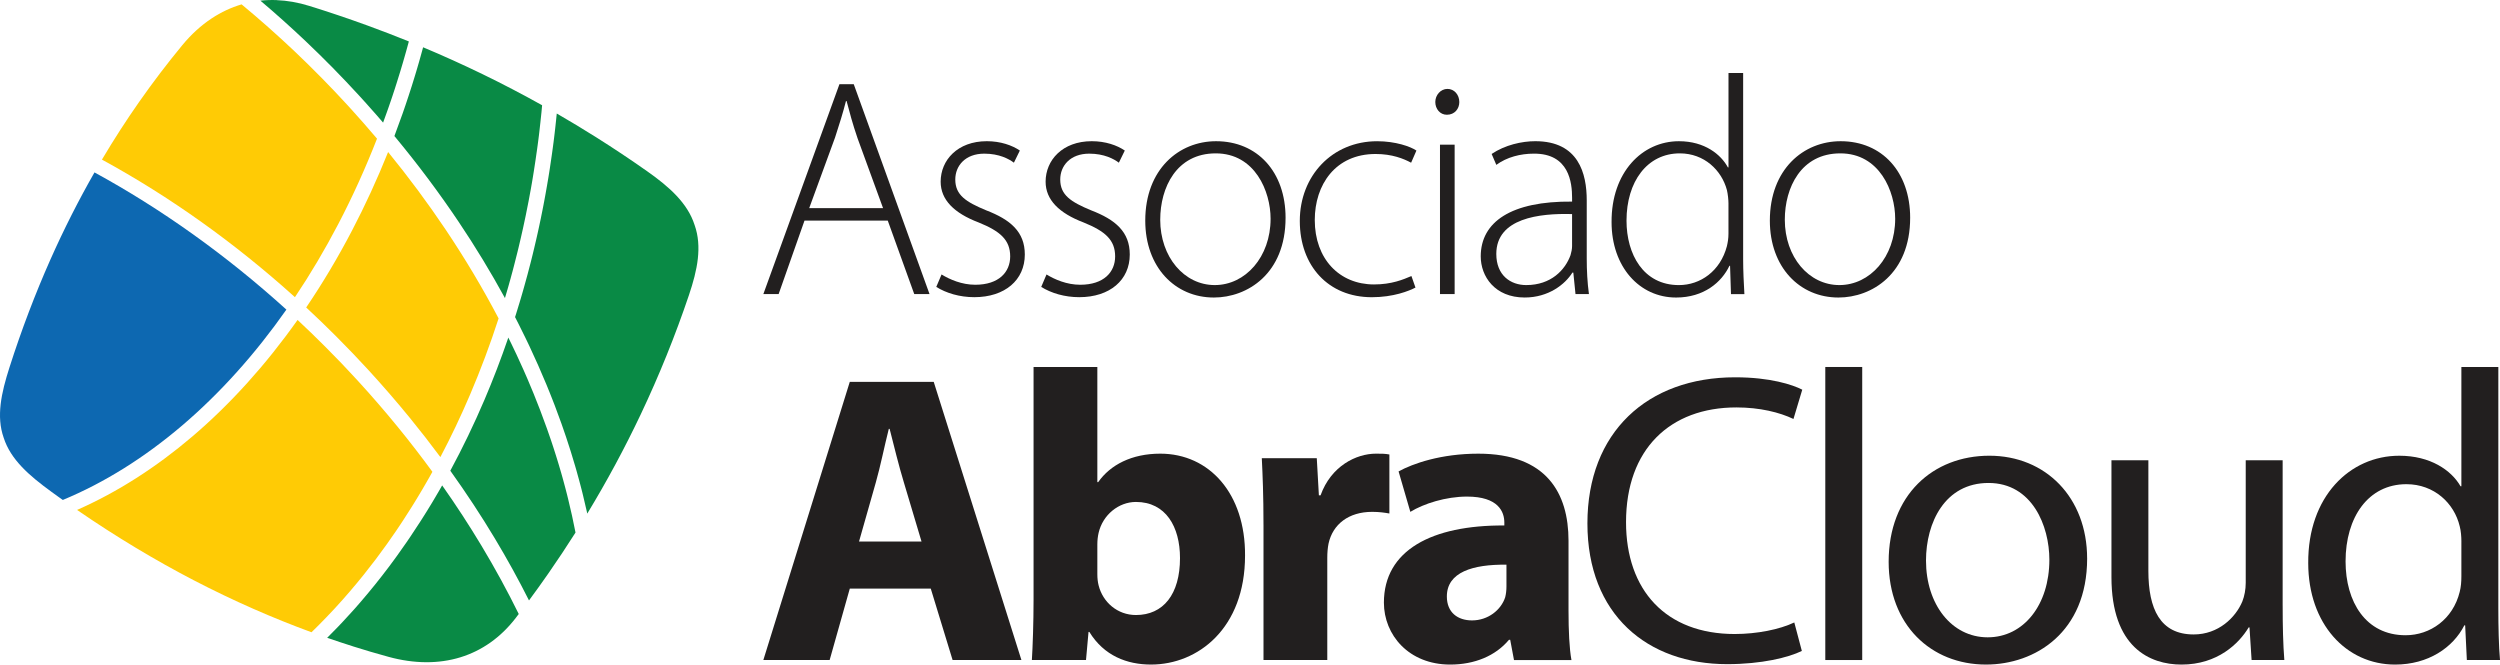 <svg viewBox="0 0 1618.34 430.19" xmlns="http://www.w3.org/2000/svg"><path d="M38.07 321.81c.63.45 1.51 1.07 2.59 1.83 27.02-11.21 52.96-27.51 77.21-48.16 24.5-20.87 47.22-46.14 67.52-75.06-19.64-17.8-39.97-34.14-60.75-48.97-20.87-14.89-42.11-28.19-63.47-39.84-10.11 17.68-19.7 36.51-28.62 56.6-9.64 21.73-18.53 44.94-26.46 69.76-2.58 8.08-4.78 16.03-5.67 23.78-.86 7.43-.49 14.67 1.97 21.64l.04.11c2.26 7.02 6.39 13.09 11.63 18.66 5.43 5.76 12.09 10.99 19.13 16.12 2.14 1.56 3.76 2.73 4.88 3.53" fill="#0d68b1"/><path d="M65.99 103.32c21.85 11.91 43.47 25.44 64.6 40.52 20.55 14.66 40.74 30.86 60.33 48.53 9.98-14.87 19.37-30.72 28.11-47.44 9.16-17.54 17.53-35.96 25.02-55.17-2.56-3.03-5.37-6.29-8.42-9.77-2.84-3.24-5.62-6.37-8.33-9.35h-.02s-.37-.42-.37-.42l-.21-.23-.88-.97-.25-.28-.34-.37c-11.13-12.15-22.6-23.8-34.33-34.94-11.28-10.69-22.8-20.9-34.51-30.6-6.79 2.01-13.27 5.05-19.35 9.06-6.88 4.54-13.26 10.36-19.03 17.35-9.61 11.66-18.99 23.93-28.04 36.88-8.24 11.77-16.26 24.17-23.99 37.2" fill="#ffcb05"/><path d="M198.23 199.03h.01s-.01.03-.01.03c6.52 6.03 12.95 12.24 19.3 18.59 7.19 7.2 14.33 14.65 21.38 22.34 9.21 10.06 18.04 20.27 26.48 30.61 6.83 8.38 13.39 16.81 19.68 25.29 6.85-13 13.31-26.56 19.32-40.66 6.76-15.86 12.91-32.26 18.37-49.11-10.13-19.32-21.59-38.58-34.36-57.61-11.4-16.98-23.8-33.71-37.16-50.09-7.07 17.62-14.86 34.56-23.31 50.72-9.12 17.48-19.05 34.14-29.71 49.88" fill="#ffcb05"/><path d="M192.64 207.1c-20.56 29.06-43.49 54.47-68.17 75.49-23.42 19.95-48.46 35.99-74.59 47.51 25.57 17.59 50.77 32.64 75.5 45.5 25.92 13.46 51.37 24.56 76.25 33.68l1.36-1.33.73-.71c.6-.6 1.2-1.18 1.79-1.78l1.07-1.06c3.13-3.15 6.24-6.38 9.31-9.68l1.17-1.26c6.21-6.74 12.26-13.8 18.16-21.13l.51-.65c2.56-3.18 5.08-6.42 7.57-9.72 2.32-3.07 4.61-6.18 6.86-9.35l.23-.32c1.98-2.76 3.93-5.57 5.86-8.4l.43-.63c.64-.95 1.28-1.9 1.92-2.86l.59-.88 1.4-2.12.4-.61c1.9-2.91 3.79-5.86 5.65-8.83.58-.93 1.17-1.88 1.74-2.82.71-1.14 1.4-2.29 2.1-3.44l.56-.93 1.15-1.93 1.12-1.88c.72-1.24 1.44-2.47 2.16-3.71l.53-.92c.42-.73.84-1.47 1.27-2.21l.75-1.33.55-.98.8-1.43.54-.97c-7.12-9.76-14.58-19.42-22.36-28.96-8.31-10.18-17.02-20.26-26.12-30.19-6.88-7.52-13.91-14.87-21.11-22.05-5.83-5.84-11.73-11.54-17.69-17.1" fill="#ffcb05"/><path d="M329.07 218.5c-4.74 13.84-9.9 27.28-15.45 40.29-6.76 15.83-14.14 31.16-22.12 45.92h0c10.4 14.53 20.01 29.15 28.81 43.81 7.99 13.3 15.37 26.71 22.13 40.16 4.27-5.78 8.43-11.57 12.49-17.41 6.08-8.74 11.95-17.59 17.62-26.53-1.4-7.27-3.01-14.6-4.84-21.98-.22-.91-.44-1.8-.67-2.71-.33-1.27-.66-2.55-1-3.85l-.39-1.47c-.33-1.25-.67-2.49-1.01-3.74l-.44-1.6c-.28-.98-.56-1.96-.83-2.94l-.48-1.65c-.38-1.33-.77-2.64-1.17-3.96l-.4-1.33-.5-1.64-.46-1.49-.63-2.01c-.26-.83-.53-1.66-.8-2.5l-.66-2.07c-.35-1.05-.7-2.1-1.04-3.15l-.36-1.08-.37-1.07-.39-1.14c-.69-1.99-1.37-4-2.08-5.99-1.39-3.92-2.84-7.86-4.35-11.78l-.12-.31c-1.34-3.48-2.72-6.98-4.14-10.48l-.2-.48c-1.26-3.07-2.55-6.16-3.87-9.24l-.27-.62c-.56-1.27-1.11-2.53-1.67-3.8l-.45-1.04c-1.51-3.4-3.06-6.81-4.66-10.22l-.7-1.46c-.85-1.83-1.73-3.66-2.62-5.49l-1.05-2.13-.55-1.12-.34-.71Z" fill="#098a45"/><path d="M255.3 88.05c15.1 18.18 28.92 36.67 41.46 55.34 10.99 16.36 21.03 32.91 30.11 49.56l.41-1.38.58-1.98.58-1.97.58-2 .28-.99.56-2 .64-2.27.39-1.46c.3-1.09.59-2.19.9-3.29l.6-2.28.39-1.49c.66-2.53 1.3-5.06 1.93-7.61l.39-1.55.12-.5.38-1.54c.37-1.53.74-3.05 1.08-4.59l.37-1.58.11-.48c.44-1.9.87-3.82 1.3-5.73l.1-.45c.59-2.7 1.17-5.39 1.73-8.1.62-3 1.22-6.02 1.8-9.05l.08-.39c.3-1.61.61-3.22.89-4.81l.06-.32.32-1.75.22-1.19.21-1.2.34-1.92.38-2.23.32-1.93.17-1.04.17-1.05.17-1.05.17-1.04.16-1.04.16-1.05.16-1.04.32-2.1.32-2.1c.15-1.05.31-2.1.45-3.16l.15-1.05.16-1.05.15-1.06.15-1.04.14-1.06.15-1.06.14-1.06.14-1.06.14-1.06.14-1.06.13-1.06.14-1.06.12-1.07.13-1.06.12-1.07.12-1.06.12-1.07.12-1.06.12-1.07.12-1.06.11-1.07.11-1.06.12-1.08.11-1.06.11-1.07.12-1.07c.06-.67.22-2.49.41-4.53-12.68-7.08-25.61-13.83-38.81-20.24-12.42-6.02-25.16-11.79-38.23-17.28l-.29 1.09-.3 1.08-.11.42-.19.67c-.25.92-.51 1.83-.76 2.75l-.03.11-.4 1.42-.19.67-.25.9-.04.14-.23.8-.1.34-.2.69-.12.41-.3 1.02-.17.61-.25.84-.43 1.46-.6 1.98-.03.11-.25.81-.23.77c-.59 1.94-1.19 3.89-1.8 5.81l-.16.49-.74 2.3c-.49 1.51-.97 3.01-1.46 4.5l-.09.25c-.33.99-.65 1.98-.98 2.96l-.18.52-.33 1-.02.06-.3.9-.06.16-.48 1.41-.2.59c-.32.93-.64 1.86-.97 2.8l-.14.39c-1.68 4.79-3.41 9.53-5.18 14.21h0s0 0 0 0Z" fill="#098a45"/><path d="M333.42 205.28h0s.28.54.28.54c.66 1.28 1.32 2.58 1.97 3.86 1.49 2.96 2.95 5.92 4.39 8.87l.51 1.06c.52 1.06 1.02 2.12 1.53 3.18l.67 1.41c3.85 8.18 7.48 16.37 10.87 24.55l.18.45.7 1.7.19.49.71 1.74.17.39c.7 1.72 1.38 3.45 2.05 5.18l.14.37c.39.98.77 1.98 1.16 2.97l.16.41c1.51 3.96 2.98 7.93 4.38 11.87 2.05 5.78 3.98 11.54 5.78 17.29l.3.95c.96 3.04 1.86 6.08 2.75 9.11l.25.87.36 1.25.27.93c.57 2.02 1.13 4.03 1.67 6.05l.06.23c.25.94.51 1.9.76 2.85.25.95.49 1.9.74 2.84l.41 1.62.14.54.41 1.68c.86 3.5 1.68 6.99 2.45 10.47l.32 1.47c12.82-21.14 24.32-42.54 34.6-64.21 12.04-25.39 22.41-51.15 31.22-77.23 2.71-8.03 4.91-15.95 5.76-23.63.82-7.45.4-14.72-2.08-21.71l-.04-.11c-2.26-7.06-6.35-13.19-11.56-18.76-5.36-5.74-12-10.96-19.12-15.96-10.82-7.61-21.74-14.9-32.79-21.86-8.43-5.31-17-10.49-25.73-15.52v.06s-.12 1.09-.12 1.09l-.11 1.09-.11 1.09-.11 1.09-.12 1.09-.12 1.08-.11 1.09-.12 1.09-.12 1.08-.13 1.09-.12 1.07-.13 1.09-.13 1.08-.13 1.08-.13 1.08-.14 1.08-.13 1.08-.15 1.07-.28 2.16-.15 1.07-.29 2.14-.3 2.14c-.41 2.91-.84 5.81-1.28 8.69l-.28 1.79-.05.33c-.2 1.3-.42 2.6-.63 3.9l-.06.34-.3 1.77-.26 1.53-.27 1.61-.25 1.41c-.16.88-.3 1.76-.47 2.65l-.12.69-.27 1.49c-.22 1.19-.44 2.38-.66 3.56l-.3 1.56-.12.66c-.23 1.17-.45 2.32-.68 3.48l-.14.68c-.32 1.61-.64 3.23-.97 4.83-.43 2.03-.85 4.06-1.29 6.08l-.1.46-.59 2.68-.1.46c-.28 1.25-.55 2.49-.84 3.71l-.11.48c-.37 1.58-.73 3.14-1.1 4.71l-.56 2.32-.56 2.33c-.3 1.2-.6 2.42-.9 3.61l-.13.51-.39 1.54c-1.24 4.89-2.55 9.74-3.91 14.56-.37 1.35-.76 2.7-1.15 4.06l-.29 1.01c-.29 1-.59 2.01-.88 3.02l-.3 1-.3 1.01-.3 1.01-.31 1-.61 2-.3 1-.62 2-.3.99-.69 2.16Z" fill="#098a45"/><path d="M286.24 314.22l-.04.05-.57.99-.57.99-.57.99-.57.99-.58.98-.58.98-.57.98-.58.98-1.16 1.95-.8 1.35-.96 1.57-1.18 1.93-1.18 1.93-.82 1.3-.74 1.19c-.55.87-1.09 1.75-1.65 2.61l-.76 1.2c-2.19 3.43-4.4 6.79-6.65 10.11l-.65.96-.59.86-1.19 1.75c-1.96 2.86-3.96 5.68-5.97 8.48l-.28.39-.99 1.37-.92 1.26c-.55.76-1.11 1.53-1.69 2.28l-.28.39c-.6.81-1.21 1.61-1.81 2.42-5.63 7.47-11.44 14.67-17.39 21.6l-.43.5c-1.24 1.44-2.48 2.86-3.73 4.28l-.77.86-.36.4-.79.87c-2.16 2.41-4.35 4.79-6.54 7.12l-1.39 1.45-.77.82-1 1.04c-2.12 2.19-4.24 4.33-6.38 6.47 5.47 1.89 10.97 3.71 16.5 5.46v.02c7.55 2.4 15.33 4.68 23.28 6.86 16.5 4.52 32.34 4.63 46.5.27 13.75-4.23 26.01-12.72 35.84-25.52l.77-1.03 1.12-1.47c-7.26-14.76-15.31-29.54-24.15-44.25-7.9-13.14-16.39-26.19-25.44-39.02" fill="#098a45"/><path d="M179.1.06c-3.57-.14-7.08-.02-10.54.36 9.93 8.4 19.72 17.17 29.35 26.29 11.86 11.25 23.47 23.06 34.79 35.41l.46.5.13.14.56.61.15.17.22.24.49.55 1.01 1.12.15.16.23.26.09.09c2.47 2.73 4.84 5.39 7.1 7.98 1.51 1.72 3.08 3.53 4.7 5.43.82-2.21 1.62-4.41 2.4-6.63l.18-.5.36-1.02.15-.42.21-.59.09-.26.48-1.38c.36-1.01.71-2.03 1.05-3.06l.32-.95.35-1.02.27-.82.12-.33c.41-1.23.82-2.47 1.22-3.71l.17-.51.33-1 .07-.23.44-1.39.29-.91.21-.65c.73-2.29 1.44-4.58 2.15-6.9l.05-.15.38-1.27.07-.23c.42-1.4.83-2.79 1.25-4.18l.17-.58.16-.56.14-.46.64-2.22c.27-.97.55-1.92.82-2.88l.32-1.11.11-.41.25-.91.37-1.33c.32-1.17.64-2.35.96-3.52l.12-.46c-8.81-3.57-17.75-7.01-26.83-10.32-12.33-4.49-24.86-8.72-37.56-12.66-7.23-2.26-14.32-3.48-21.17-3.75" fill="#098a45"/><g fill="#221f1f"><path d="M550.1 381.04l-13.04 46.22h-42.92l55.96-180.08h54.33l56.77 180.08h-44.55l-14.13-46.22h-52.43ZM596.54 350.57l-11.41-38.2c-3.26-10.69-6.52-24.05-9.24-34.73h-.54c-2.72 10.69-5.43 24.31-8.42 34.73l-10.86 38.2h40.47Z"/><path d="M667.97 427.26c.54-8.55 1.09-24.31 1.09-39.01v-150.69h41.29v74.55h.54c7.88-11.22 21.73-18.44 40.2-18.44 31.78 0 55.14 25.91 54.87 65.99 0 47.02-30.42 70.53-60.85 70.53-15.48 0-30.42-5.61-39.93-21.11h-.54l-1.63 18.17h-35.04ZM710.35 371.68c0 2.67.27 5.08.81 7.21 2.72 10.96 12.22 19.24 24.18 19.24 17.66 0 28.52-13.36 28.52-36.87 0-20.31-9.24-36.33-28.52-36.33-11.14 0-21.46 8.28-24.18 20.04-.54 2.4-.81 4.81-.81 7.48v19.24Z"/><path d="M817.9 339.62c0-19.24-.54-31.8-1.09-43.02h35.59l1.36 24.05h1.09c6.79-18.97 23.09-26.98 35.86-26.98 3.8 0 5.7 0 8.69.53v38.21c-2.99-.53-6.52-1.07-11.14-1.07-15.21 0-25.53 8.02-28.25 20.57-.54 2.67-.81 5.88-.81 9.08v66.26h-41.29v-87.63Z"/><path d="M980.06 427.26l-2.45-13.09h-.81c-8.69 10.42-22.27 16.03-38.03 16.03-26.89 0-42.92-19.24-42.92-40.08 0-33.93 30.97-50.23 77.96-49.96v-1.87c0-6.95-3.8-16.83-24.18-16.83-13.58 0-27.98 4.54-36.67 9.89l-7.61-26.18c9.24-5.08 27.43-11.49 51.61-11.49 44.28 0 58.4 25.65 58.4 56.38v45.42c0 12.56.54 24.58 1.9 31.8h-37.21ZM975.17 365.54c-21.73-.27-38.57 4.81-38.57 20.57 0 10.42 7.06 15.5 16.3 15.5 10.32 0 18.74-6.68 21.46-14.96.54-2.14.82-4.54.82-6.95v-14.16Z"/><path d="M1166.39 421.38c-8.69 4.27-26.08 8.55-48.35 8.55-51.61 0-90.45-32.06-90.45-91.11s38.84-94.58 95.62-94.58c22.82 0 37.21 4.81 43.46 8.01l-5.7 18.97c-8.96-4.28-21.73-7.48-36.94-7.48-42.92 0-71.44 26.98-71.44 74.27 0 44.08 25.81 72.41 70.35 72.41 14.4 0 29.06-2.94 38.57-7.48l4.89 18.44Z"/><path d="M1181.58 237.56h23.9v189.7h-23.9v-189.7Z"/><path d="M1351.08 361.53c0 47.82-33.69 68.66-65.47 68.66-35.58 0-63.02-25.65-63.02-66.53 0-43.29 28.79-68.66 65.19-68.66s63.29 26.98 63.29 66.53ZM1246.77 362.87c0 28.32 16.57 49.69 39.93 49.69s39.93-21.11 39.93-50.23c0-21.91-11.14-49.69-39.39-49.69s-40.47 25.65-40.47 50.23Z"/><path d="M1477.65 391.99c0 13.36.27 25.12 1.08 35.27h-21.19l-1.36-21.11h-.54c-6.25 10.42-20.1 24.05-43.46 24.05-20.64 0-45.36-11.22-45.36-56.64v-75.61h23.9v71.6c0 24.58 7.6 41.15 29.33 41.15 16.03 0 27.16-10.96 31.51-21.38 1.36-3.47 2.18-7.75 2.18-12.02v-79.35h23.9v94.04Z"/><path d="M1617.26 237.56v156.3c0 11.49.27 24.58 1.08 33.4h-21.46l-1.09-22.44h-.54c-7.33 14.42-23.36 25.38-44.82 25.38-31.78 0-56.23-26.45-56.23-65.73-.27-43.01 26.89-69.46 58.94-69.46 20.1 0 33.68 9.35 39.66 19.77h.54v-77.22h23.9ZM1593.35 350.57c0-2.94-.27-6.95-1.09-9.89-3.53-14.96-16.57-27.25-34.5-27.25-24.72 0-39.39 21.38-39.39 49.96 0 26.18 13.04 47.82 38.84 47.82 16.03 0 30.69-10.42 35.04-28.05.82-3.21 1.09-6.41 1.09-10.15v-22.44Z"/><path d="M520.78 142.81l-16.75 47.57h-9.89l49.25-135.86h9.28l49.05 135.86h-9.89l-17.15-47.57h-53.89ZM571.64 134.75l-16.55-45.35c-3.23-9.47-5.05-16.33-7.06-23.99h-.4c-2.02 7.86-4.24 14.92-7.06 23.58l-16.75 45.76h47.84Z"/><path d="M609.52 177.68c5.25 3.23 13.12 6.65 21.8 6.65 15.34 0 22.61-8.26 22.61-18.34 0-10.68-6.46-16.33-20.39-21.97-15.95-6.05-24.62-14.71-24.62-26.41 0-13.91 10.9-26.21 29.87-26.21 8.88 0 16.35 2.62 21.39 6.05l-3.84 7.86c-3.23-2.42-9.49-5.85-19.18-5.85-12.31 0-18.77 7.86-18.77 16.73 0 10.08 6.86 14.51 19.98 19.95 15.74 6.05 25.03 13.91 25.03 28.62 0 16.53-12.92 27.61-32.7 27.61-9.48 0-18.16-2.62-24.62-6.65l3.43-8.06Z"/><path d="M677.46 177.68c5.25 3.23 13.12 6.65 21.8 6.65 15.34 0 22.61-8.26 22.61-18.34 0-10.68-6.46-16.33-20.39-21.97-15.95-6.05-24.62-14.71-24.62-26.41 0-13.91 10.9-26.21 29.87-26.21 8.88 0 16.35 2.62 21.39 6.05l-3.84 7.86c-3.23-2.42-9.49-5.85-19.18-5.85-12.31 0-18.77 7.86-18.77 16.73 0 10.08 6.86 14.51 19.98 19.95 15.74 6.05 25.03 13.91 25.03 28.62 0 16.53-12.92 27.61-32.7 27.61-9.48 0-18.16-2.62-24.62-6.65l3.43-8.06Z"/><path d="M832.19 141c0 36.28-24.83 51.6-46.42 51.6-25.03 0-44.4-19.55-44.4-49.79 0-33.26 21.8-51.4 45.82-51.4 26.84 0 45.01 19.96 45.01 49.59M751.05 142.21c0 24.19 15.54 42.33 35.32 42.33s36.13-18.14 36.13-42.93c0-17.74-10.09-42.33-35.52-42.33s-35.92 22.17-35.92 42.93"/><path d="M916.29 186.15c-4.24 2.22-14.33 6.25-28.26 6.25-28.05 0-46.62-20.16-46.62-49.38s20.99-51.6 50.06-51.6c11.91 0 21.6 3.43 25.43 6.05l-3.43 7.86c-4.85-2.62-12.31-5.65-23.01-5.65-26.04 0-39.36 19.95-39.36 42.73 0 25.2 15.94 41.72 38.35 41.72 11.5 0 18.97-3.22 24.22-5.44l2.62 7.46Z"/><path d="M944.67 66.02c0 4.43-3.03 8.26-8.08 8.26-4.44 0-7.47-3.83-7.47-8.26s3.43-8.47 7.87-8.47 7.67 3.83 7.67 8.47M932.15 93.63h9.49v96.75h-9.49v-96.75Z"/><path d="M1019.88 190.38l-1.41-13.91h-.6c-4.64 7.46-15.34 16.12-30.88 16.12-19.37 0-28.46-13.71-28.46-26.61 0-22.37 19.78-35.88 59.14-35.48v-2.42c0-9.67-1.82-28.82-24.83-28.62-8.48 0-17.36 2.21-24.22 7.26l-3.03-7.06c8.68-5.85 19.58-8.26 28.26-8.26 28.06 0 33.3 20.96 33.3 38.3v37.69c0 7.66.4 15.52 1.42 22.98h-8.68ZM1017.66 138.58c-21.19-.6-49.05 2.62-49.05 25.8 0 13.91 9.28 20.16 19.38 20.16 16.15 0 25.23-9.88 28.66-19.35.6-2.02 1.01-4.03 1.01-5.85v-20.76Z"/><path d="M1128.4 47.27v120.54c0 7.26.4 15.72.81 22.57h-8.68l-.6-18.34h-.4c-5.05 10.68-16.55 20.56-34.52 20.56-23.81 0-41.78-19.96-41.78-48.78-.2-32.25 19.78-52.41 43.6-52.41 16.75 0 27.25 8.67 31.69 16.93h.4v-61.07h9.49ZM1118.91 131.93c0-2.62-.4-6.25-1.01-8.87-3.43-12.9-14.73-23.78-30.48-23.78-21.19 0-34.52 18.34-34.52 43.54 0 21.77 10.9 41.73 33.91 41.73 13.93 0 26.84-9.07 31.08-25.2.6-2.62 1.01-5.04 1.01-8.07v-19.35Z"/><path d="M1236.51 141c0 36.28-24.83 51.6-46.42 51.6-25.03 0-44.4-19.55-44.4-49.79 0-33.26 21.8-51.4 45.82-51.4 26.84 0 45.01 19.96 45.01 49.59M1155.37 142.21c0 24.19 15.54 42.33 35.32 42.33s36.13-18.14 36.13-42.93c0-17.74-10.09-42.33-35.52-42.33s-35.93 22.17-35.93 42.93"/></g></svg>